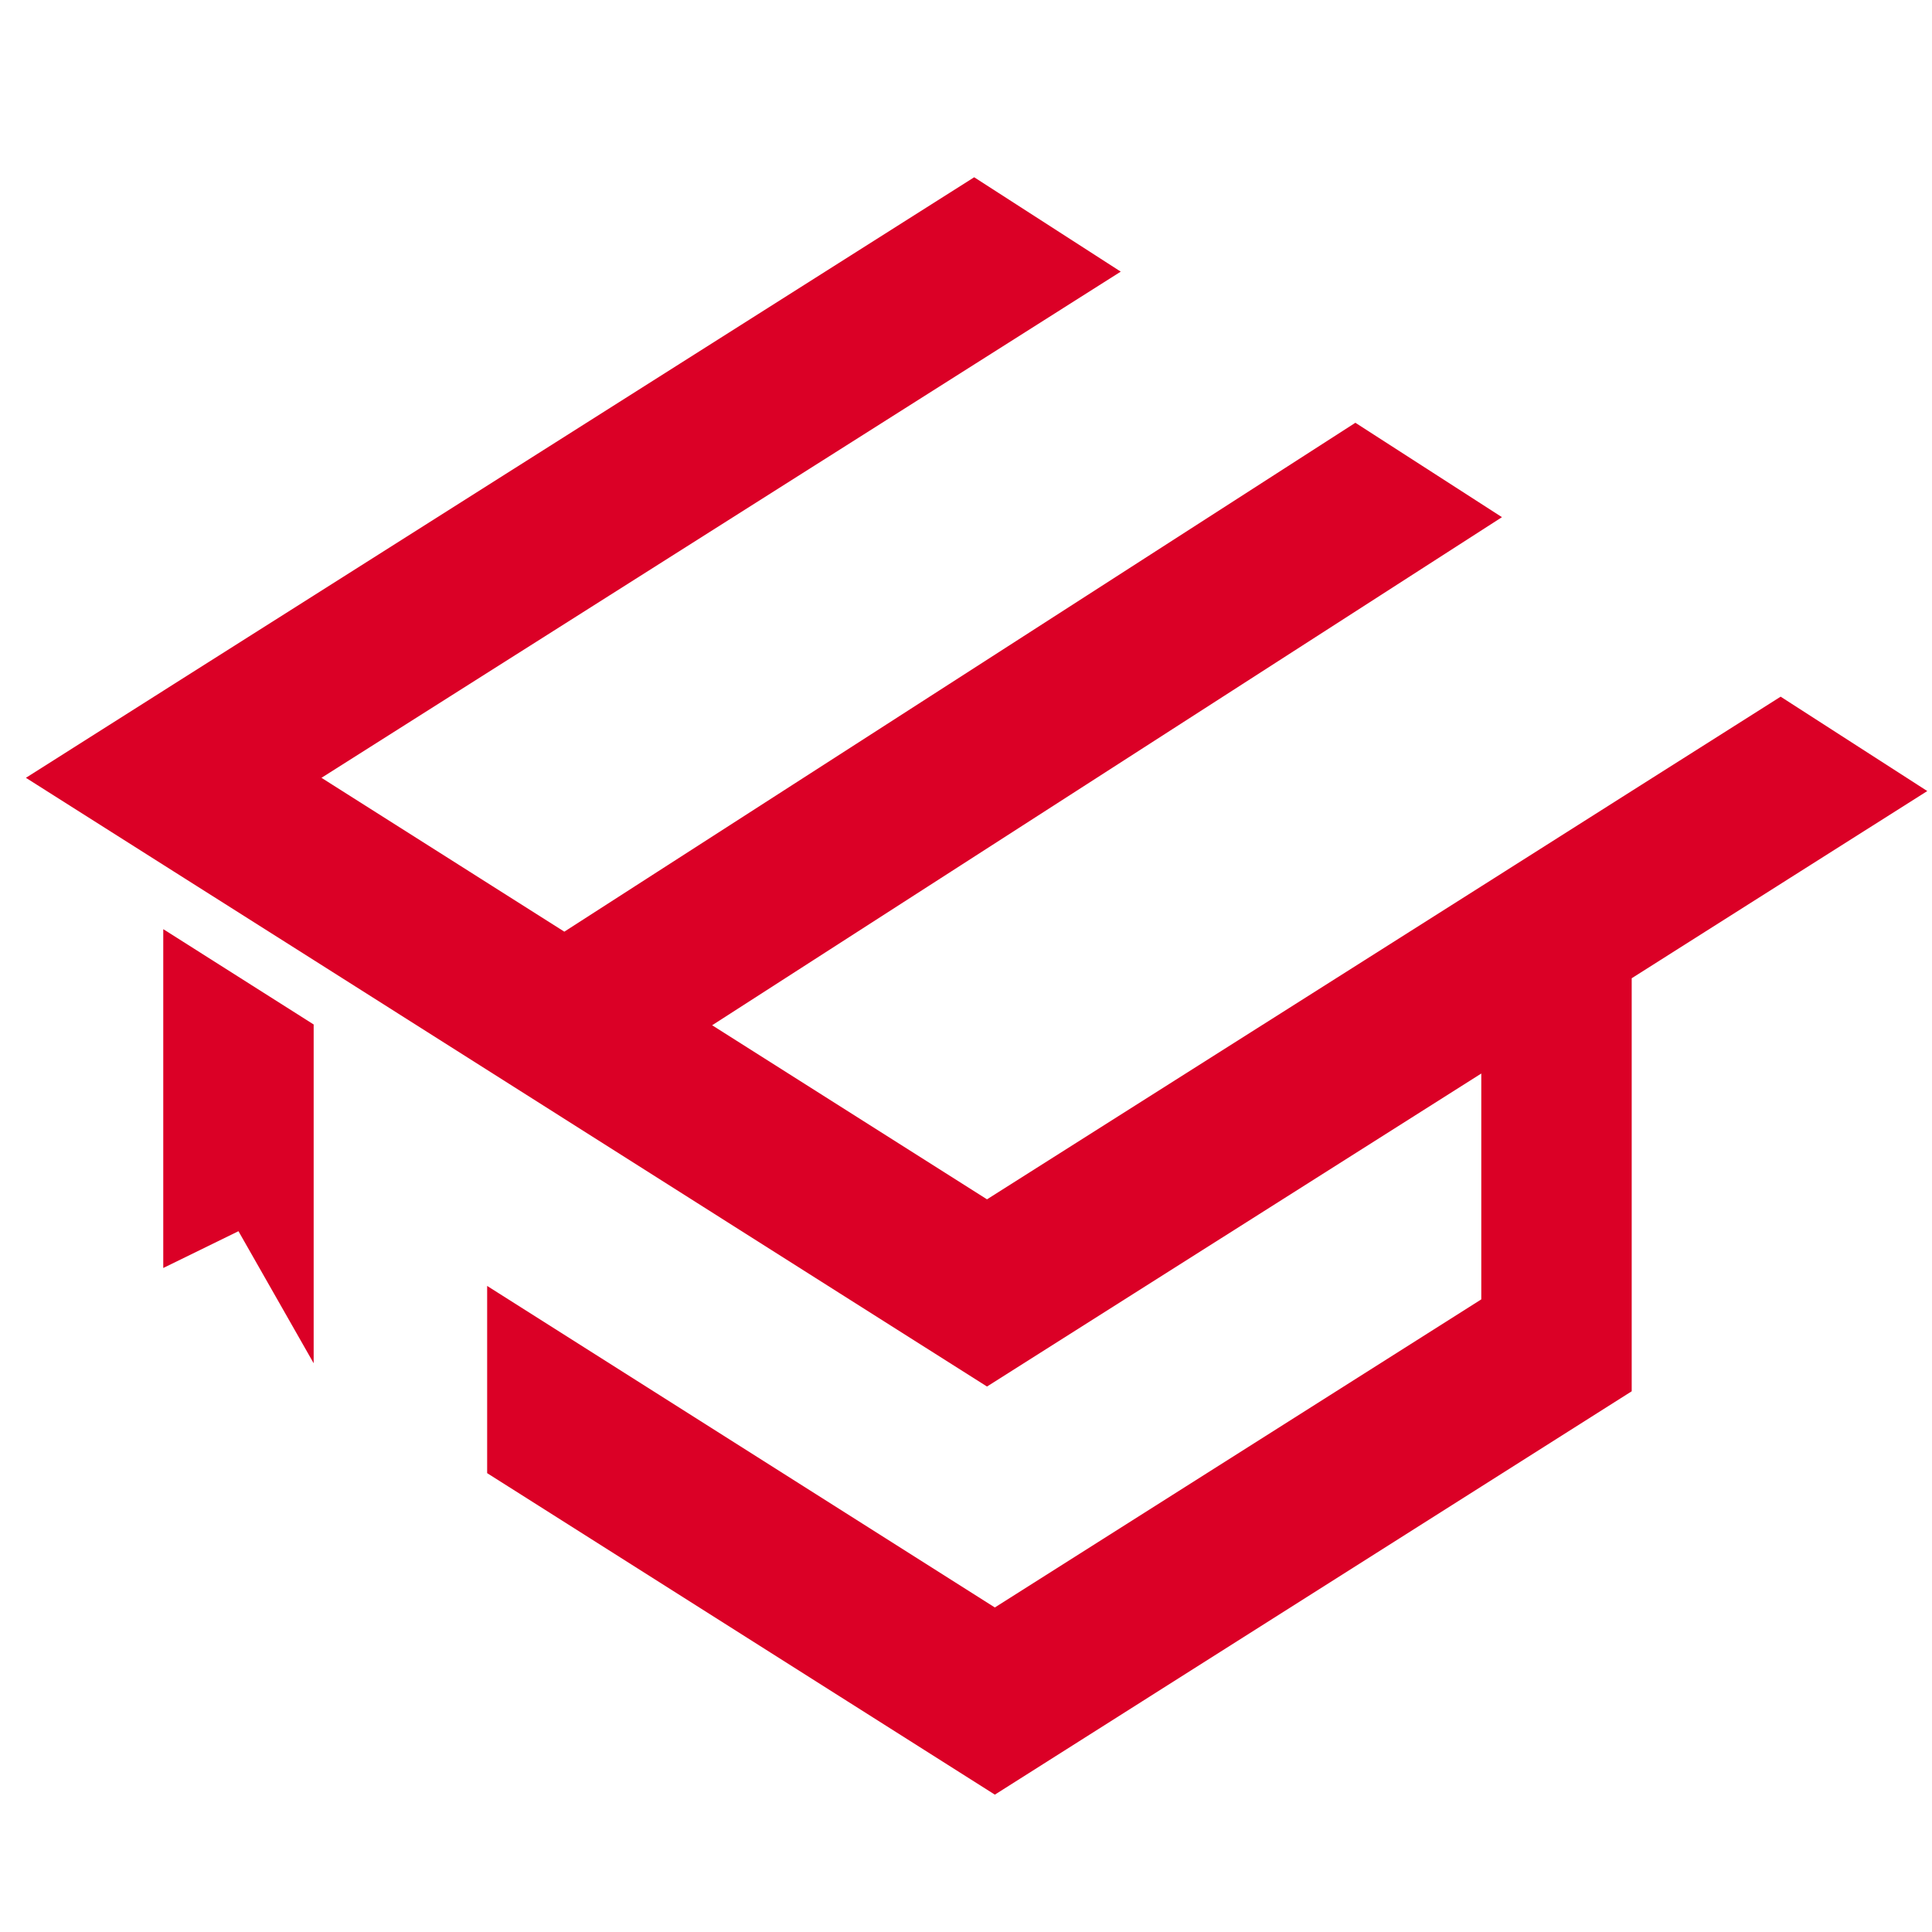 <?xml version="1.0" encoding="UTF-8" standalone="no"?>
<svg
   width="160"
   height="160"
   viewBox="0 0 160 160"
   version="1.1"
   id="svg2"
   sodipodi:docname="cattedra-logo.svg"
   inkscape:version="1.3.1 (6036e22fae, 2023-11-19, custom)"
   xmlns:inkscape="http://www.inkscape.org/namespaces/inkscape"
   xmlns:sodipodi="http://sodipodi.sourceforge.net/DTD/sodipodi-0.dtd"
   xmlns:xlink="http://www.w3.org/1999/xlink"
   xmlns="http://www.w3.org/2000/svg"
   xmlns:svg="http://www.w3.org/2000/svg">
  <sodipodi:namedview
     id="namedview2"
     pagecolor="#ffffff"
     bordercolor="#cccccc"
     borderopacity="1"
     inkscape:showpageshadow="0"
     inkscape:pageopacity="1"
     inkscape:pagecheckerboard="0"
     inkscape:deskcolor="#d1d1d1"
     inkscape:zoom="1"
     inkscape:cx="254.5"
     inkscape:cy="60.5"
     inkscape:window-width="3440"
     inkscape:window-height="1371"
     inkscape:window-x="0"
     inkscape:window-y="0"
     inkscape:window-maximized="1"
     inkscape:current-layer="svg2" />
  <defs
     id="defs2">
    <clipPath
       id="clip-path-2">
      <path
         id="Tracciato_186"
         data-name="Tracciato 186"
         d="m 6.931,46.708 v 13.94 l 6,-2.74 6,9.835 V 42.512 l -12,-7.1 z"
         transform="translate(-6.931,-35.415)"
         fill="none" />
    </clipPath>
    <linearGradient
       id="linear-gradient"
       x1="0.002"
       y1="2.331"
       x2="0.048"
       y2="2.331"
       gradientUnits="objectBoundingBox">
      <stop
         offset="0"
         stop-color="#9c031a"
         id="stop1" />
      <stop
         offset="1"
         stop-color="#db0026"
         id="stop2" />
    </linearGradient>
    <clipPath
       id="clip-path-3">
      <path
         id="Tracciato_187"
         data-name="Tracciato 187"
         d="M 75.658,0 63.987,6.9 22.961,31.152 11.79,37.752 10.96,38.244 0,44.726 l 10.959,6.481 0.83,0.49 11.171,6.6 41.927,24.793 11.794,6.97 11.791,-6.97 27.644,-16.342 V 83.569 L 77.306,106.514 36.8,82.567 V 96.51 l 28.715,16.974 11.791,6.97 11.79,-6.97 27.021,-15.975 12,-7.095 V 59.653 l 12.55,-7.422 11.033,-6.519 -11.7,-7.029 -11.129,6.578 -0.757,0.447 -12,7.1 -39.433,23.31 -21.93,-12.964 63.015,-37.84 -11.695,-7.03 -63.113,37.9 L 23.582,44.726 75.782,13.87 87.351,7.029 Z"
         fill="none" />
    </clipPath>
    <linearGradient
       id="linear-gradient-2"
       x1="14.458"
       y1="151.065"
       x2="15.941"
       y2="151.065"
       xlink:href="#linear-gradient"
       gradientTransform="matrix(0.969,0,0,1.032,-113.857,14.61)"
       gradientUnits="userSpaceOnUse" />
    <linearGradient
       inkscape:collect="always"
       xlink:href="#linear-gradient"
       id="linearGradient2"
       gradientUnits="userSpaceOnUse"
       x1="0.06"
       y1="69.843"
       x2="1.438"
       y2="69.843"
       gradientTransform="scale(1.136,0.88)" />
  </defs>
  <g
     id="Raggruppa_38"
     data-name="Raggruppa 38"
     transform="matrix(1.038,0,0,1.112,2.145,14.68)">
    <g
       id="Raggruppa_33"
       data-name="Raggruppa 33"
       transform="translate(10.959,55.999)">
      <g
         id="Raggruppa_32"
         data-name="Raggruppa 32"
         clip-path="url(#clip-path-2)">
        <rect
           id="Rettangolo_56"
           data-name="Rettangolo 56"
           width="34.046"
           height="26.369"
           transform="matrix(0.493,-0.87,0.87,0.493,-13.859,24.483)"
           fill="url(#linear-gradient)"
           x="0"
           y="0"
           style="fill:url(#linearGradient2)" />
      </g>
    </g>
    <g
       id="Raggruppa_34"
       data-name="Raggruppa 34"
       clip-path="url(#clip-path-3)">
      <rect
         id="Rettangolo_57"
         data-name="Rettangolo 57"
         width="179.546"
         height="191.344"
         transform="rotate(-60.461)"
         fill="url(#linear-gradient-2)"
         style="display:inline;fill:url(#linear-gradient-2);stroke-width:1"
         x="-113.857"
         y="14.61" />
    </g>
  </g>
</svg>
